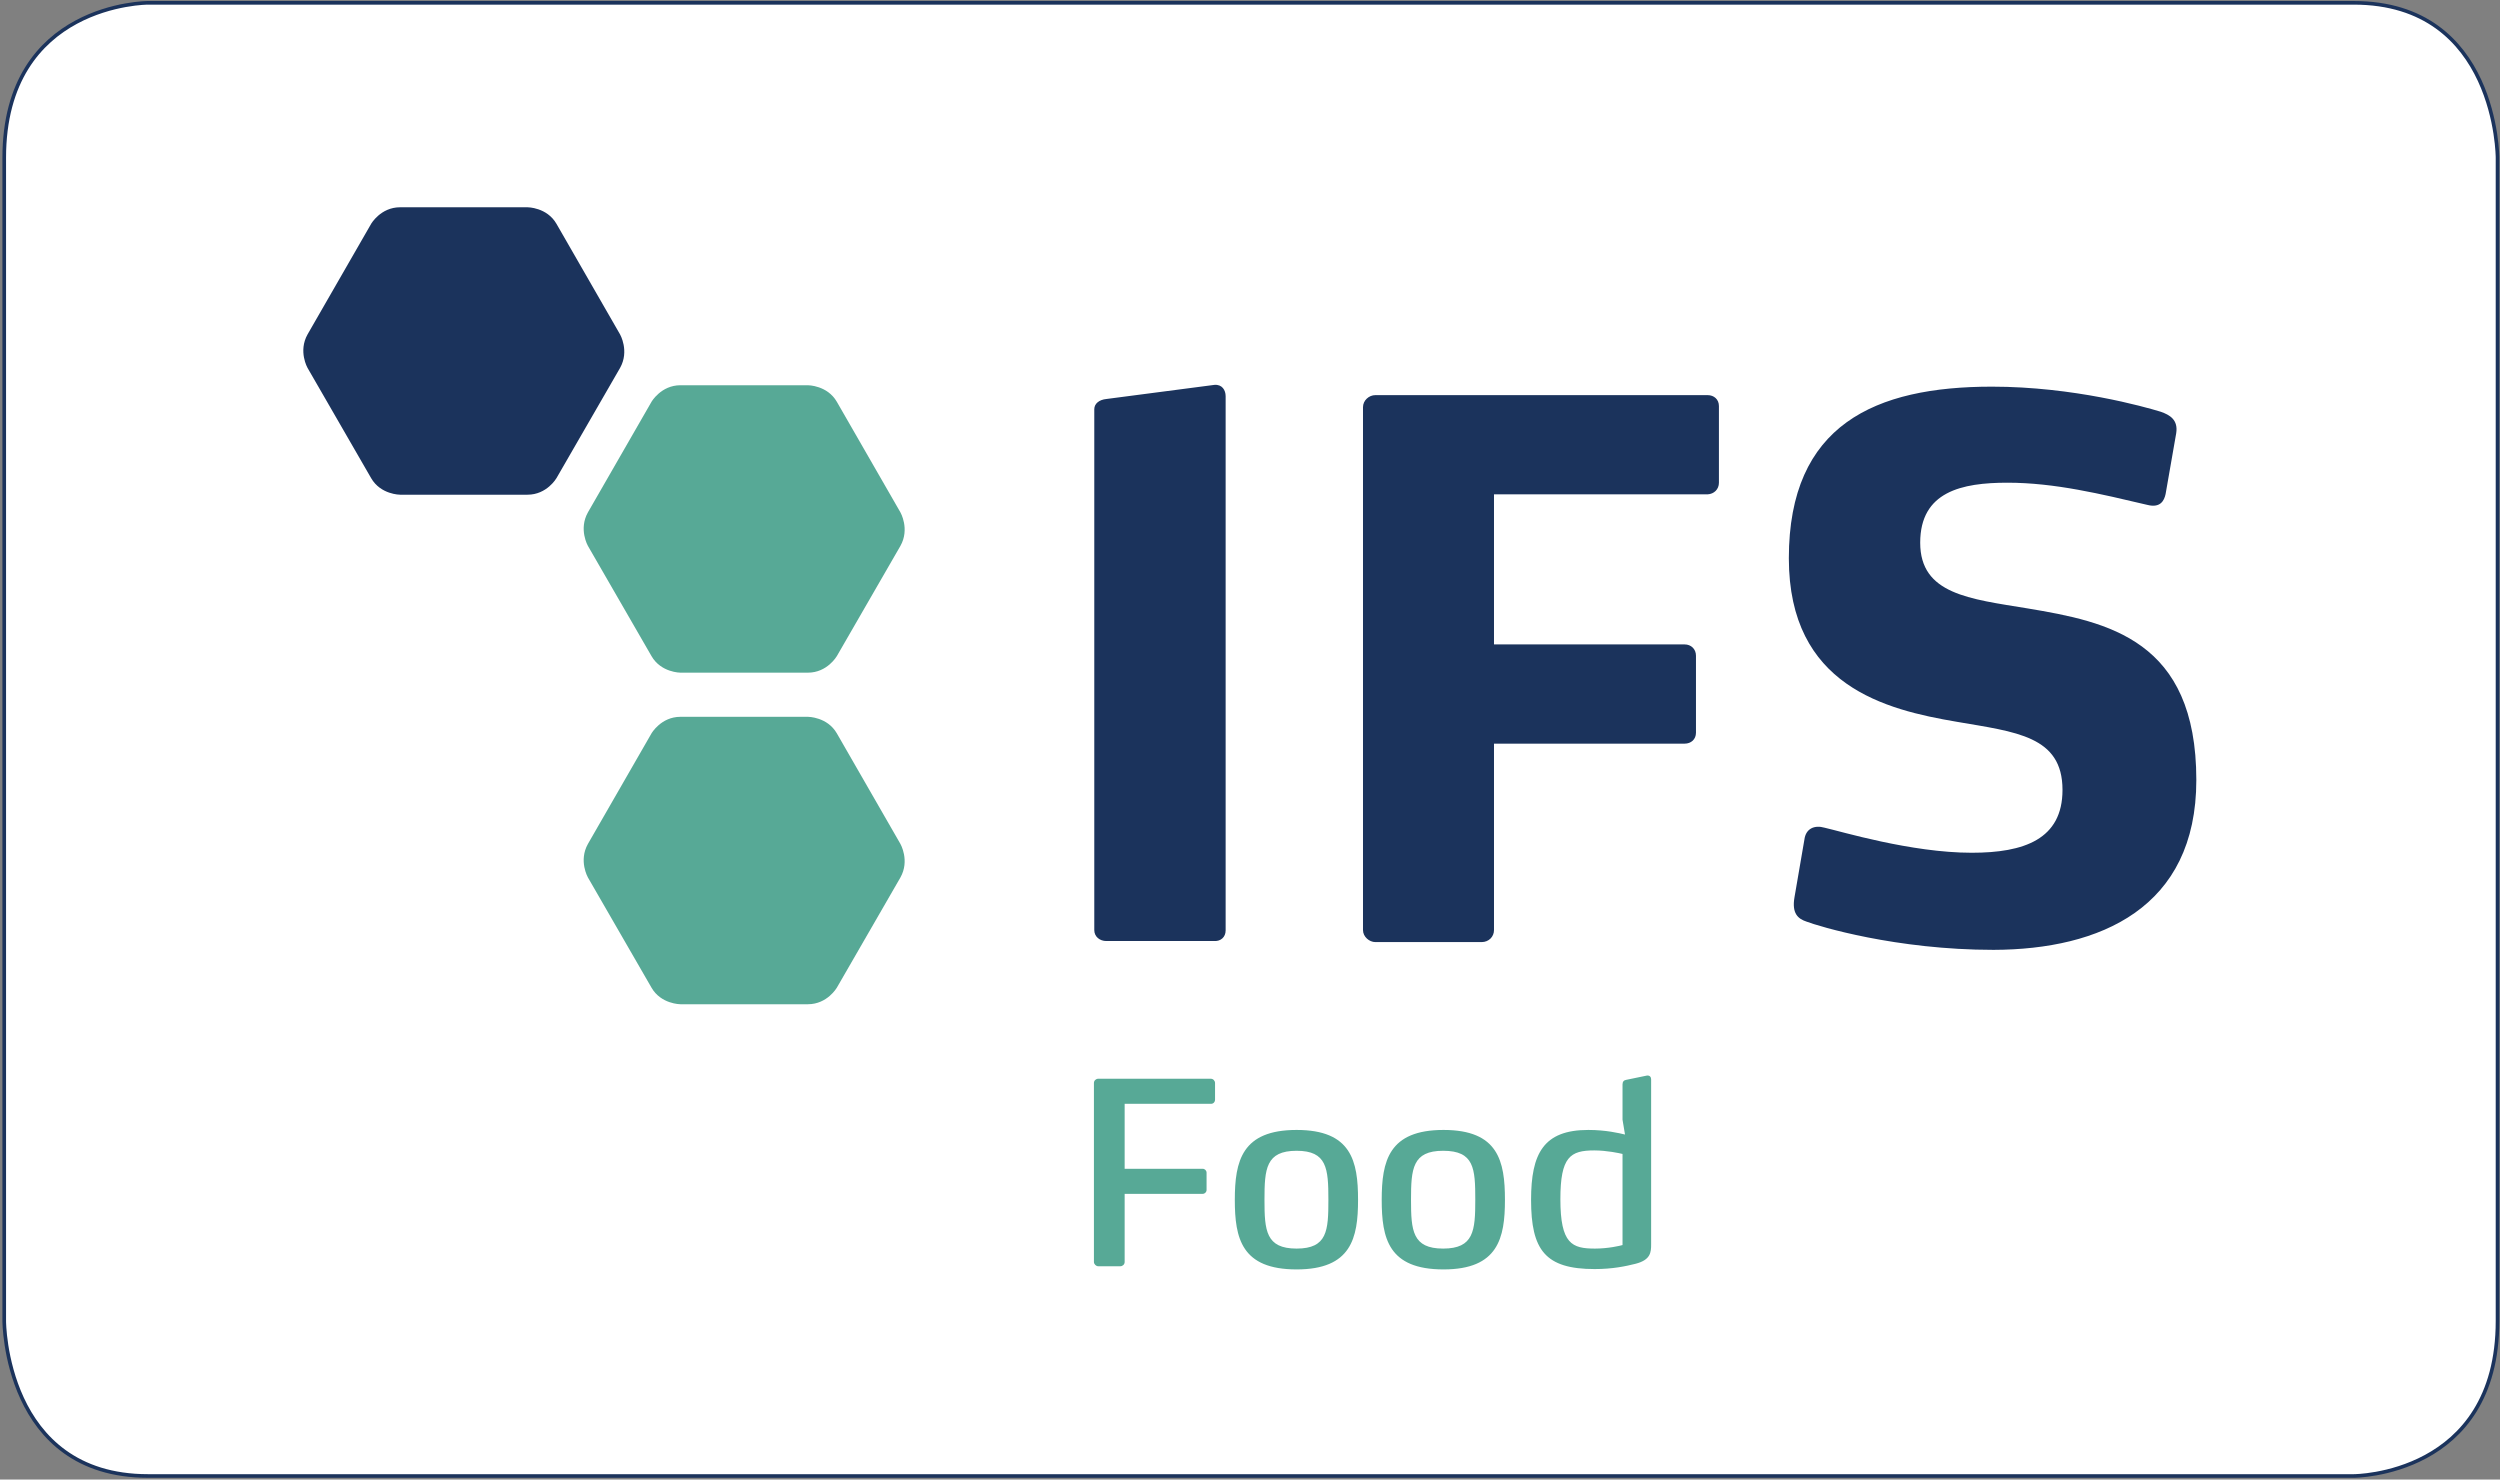 <svg width="708" height="419" viewBox="0 0 708 419" fill="none" xmlns="http://www.w3.org/2000/svg">
<rect x="0" y="0" width="708" height="419" fill="#808080" stroke="none"/>
<path d="M41.9 0.8C41.9 0.8 1.2 0.8 1.2 44.7V374.1C1.2 374.1 1.2 418 41.9 418H666.6C666.6 418 707.3 418 707.3 374.1V44.7C707.3 44.7 707.3 0.8 666.6 0.8H41.9V0.8Z" fill="white"/>
<path d="M41.9 0.8C41.9 0.8 1.2 0.8 1.2 44.7V374.1C1.2 374.1 1.2 418 41.9 418H666.6C666.6 418 707.3 418 707.3 374.1V44.7C707.3 44.7 707.3 0.8 666.6 0.8H41.9V0.8Z" stroke="#1B335C" stroke-width="1.028"/>
<path d="M622 220.9C622 181.1 596.9 176.1 574.2 172.3C557.8 169.6 543.8 168.3 543.8 153.7C543.8 139.2 555.6 136.7 568.5 136.7C581.9 136.7 595 139.9 608.2 143C611.8 143.9 612.9 141.8 613.3 139.9L616.3 122.7C616.9 118.9 614.5 117.5 611.9 116.6C607.3 115.2 587.2 109.5 564.1 109.5C531.1 109.5 506.6 120.2 506.6 158.1C506.6 194.3 534.1 201 554.1 204.4C570.9 207.3 584.1 208.4 584.1 223.7C584.1 237.7 573.2 241.5 558.4 241.5C541.2 241.5 521.2 235.4 516.7 234.4C513.9 233.6 511.4 234.6 511 237.8L508.2 254.1C507.4 258.7 509.2 260.2 511.6 261C515 262.3 536.9 269 564.6 269C594.7 268.9 622 257.2 622 220.9ZM486.8 136.7V115C486.8 113.1 485.4 111.9 483.6 111.9H389.5C387.7 111.9 386 113.4 386 115.3V263.4C386 265.3 387.8 266.8 389.5 266.8H419.6C421.6 266.8 423.1 265.3 423.1 263.4V210.6H477.1C478.9 210.6 480.3 209.4 480.3 207.5V185.7C480.3 183.8 478.9 182.5 477.1 182.5H423.1V140H483.6C485.4 139.9 486.8 138.6 486.8 136.7ZM347.1 263.5V112.2C347.1 110.5 346.1 108.8 343.9 109L313.3 113C311.3 113.2 309.9 114.3 309.9 115.9V263.4C309.9 265.3 311.5 266.5 313.3 266.5H343.9C345.7 266.6 347.1 265.4 347.1 263.5Z" fill="#1B335C"/>
<path d="M105.1 63.4C105.1 63.4 107.8 58.7 113.3 58.7H149.4C149.4 58.7 154.9 58.7 157.6 63.4L175.6 94.7C175.6 94.7 178.3 99.4 175.6 104.2L157.6 135.4C157.6 135.4 154.9 140.1 149.4 140.1H113.3C113.3 140.1 107.8 140.1 105.1 135.4L87.1 104.2C87.1 104.2 84.4 99.5 87.1 94.7L105.1 63.4Z" fill="#1B335C"/>
<path d="M184.5 207.7C184.5 207.7 187.2 203 192.7 203H228.8C228.8 203 234.3 203 237 207.7L255 239C255 239 257.7 243.7 255 248.5L237 279.7C237 279.7 234.3 284.4 228.8 284.4H192.7C192.7 284.4 187.2 284.4 184.5 279.7L166.5 248.5C166.5 248.5 163.8 243.8 166.5 239L184.5 207.7Z" fill="#57A996"/>
<path d="M184.5 113.8C184.5 113.8 187.2 109.1 192.7 109.1H228.8C228.8 109.1 234.3 109.1 237 113.8L255 145.1C255 145.1 257.7 149.8 255 154.6L237 185.8C237 185.8 234.3 190.5 228.8 190.5H192.7C192.7 190.5 187.2 190.5 184.5 185.8L166.5 154.6C166.5 154.6 163.8 149.9 166.5 145.1L184.5 113.8Z" fill="#57A996"/>
<path d="M459.5 352.6C458.8 352.8 455.5 353.6 451.7 353.6C445.2 353.6 441.9 352.3 441.9 339.6C441.9 327.6 444.7 325.8 451.5 325.8C455.1 325.8 458.7 326.6 459.5 326.8V352.6ZM467.6 352.4V305.7C467.6 305.1 467.3 304.5 466.4 304.6L460.6 305.8C459.9 305.9 459.5 306.3 459.5 307.1V317.1L460.2 321.3C458.5 320.9 454.8 320 449.8 320C437.1 320 433.6 326.7 433.6 339.8C433.6 354 437.6 359.4 451.6 359.4C456.7 359.4 460.4 358.6 463.2 357.9C467.5 356.8 467.6 354.6 467.6 352.4ZM417.8 339.8C417.8 348.5 417.4 353.6 408.7 353.6C400 353.6 399.6 348.5 399.6 339.8C399.6 331 400 325.9 408.7 325.9C417.5 325.9 417.8 330.9 417.8 339.8ZM426.2 339.8C426.2 328.8 424.3 320 408.8 320C393.3 320 391.3 328.8 391.3 339.8C391.3 350.7 393.2 359.5 408.8 359.5C424.3 359.5 426.2 350.6 426.2 339.8ZM376.2 339.8C376.2 348.5 375.9 353.6 367.2 353.6C358.5 353.6 358.1 348.5 358.1 339.8C358.1 331 358.5 325.9 367.2 325.9C375.8 325.9 376.2 330.9 376.2 339.8ZM384.6 339.8C384.6 328.8 382.7 320 367.2 320C351.7 320 349.7 328.8 349.7 339.8C349.7 350.7 351.6 359.5 367.2 359.5C382.7 359.5 384.6 350.6 384.6 339.8ZM344.1 311.4V306.7C344.1 306.1 343.6 305.5 342.9 305.5H311C310.4 305.5 309.8 306 309.8 306.7V357.4C309.8 358 310.4 358.6 311 358.6H317.3C317.9 358.6 318.5 358.1 318.5 357.4V338.1H340.6C341.2 338.1 341.7 337.6 341.7 337V332.1C341.7 331.5 341.2 331 340.6 331H318.5V312.6H343C343.6 312.6 344.1 312.1 344.1 311.4Z" fill="#57A996"/>
</svg>

